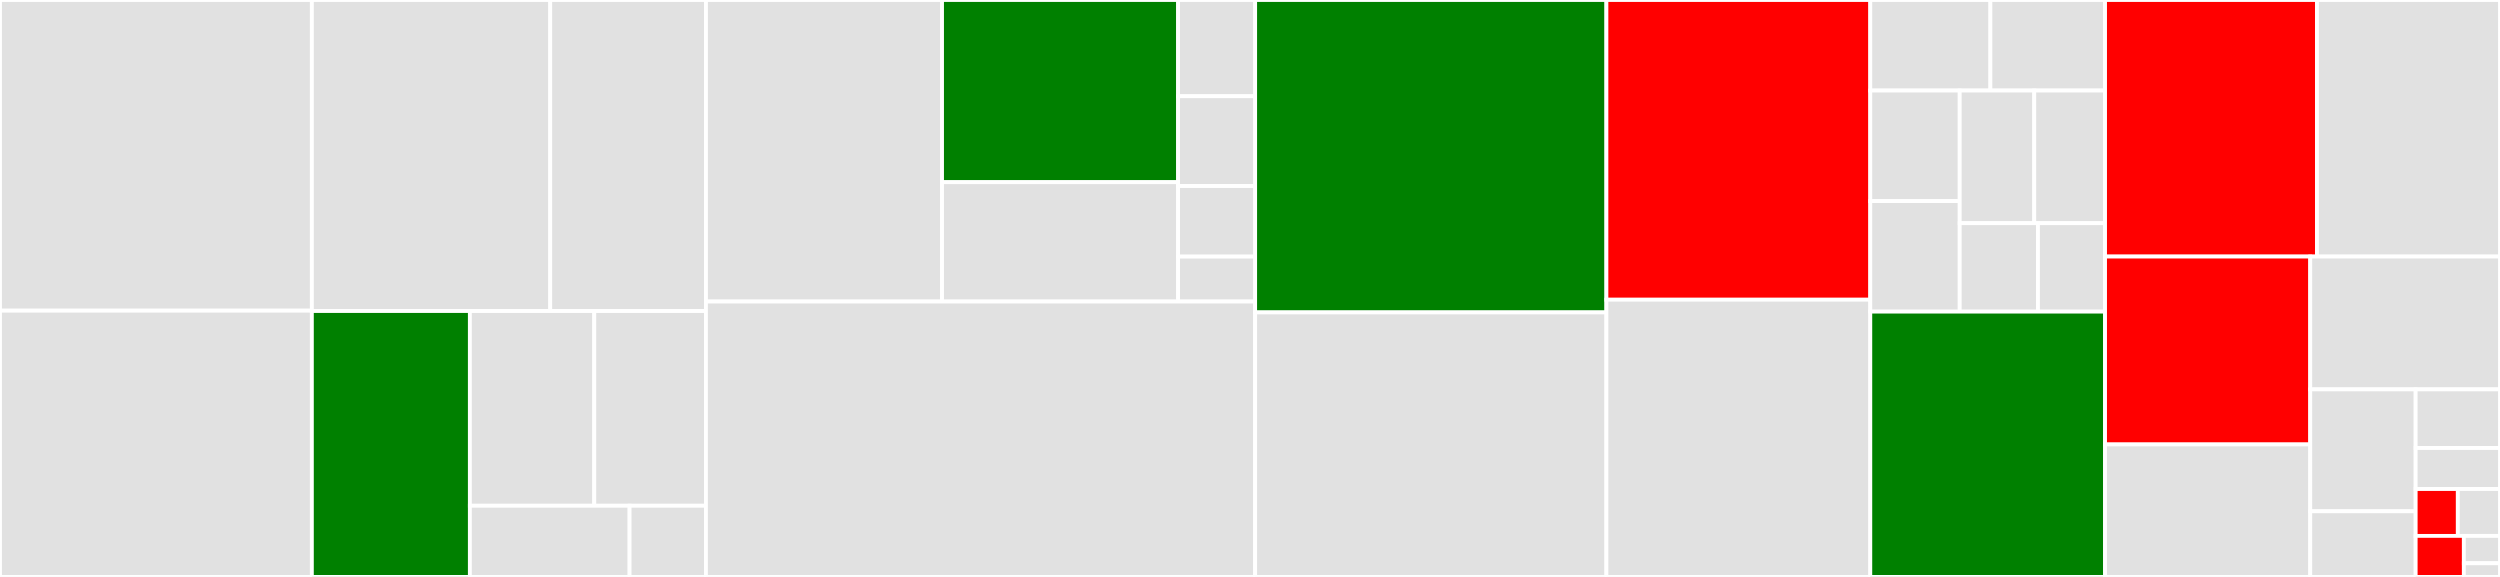 <svg baseProfile="full" width="650" height="150" viewBox="0 0 650 150" version="1.1"
xmlns="http://www.w3.org/2000/svg" xmlns:ev="http://www.w3.org/2001/xml-events"
xmlns:xlink="http://www.w3.org/1999/xlink">

<rect x="0" y="0" width="650" height="150" fill="#333333" stroke="none"/>

<style>rect.s{mask:url(#mask);}</style>
<defs>
  <pattern id="white" width="4" height="4" patternUnits="userSpaceOnUse" patternTransform="rotate(45)">
    <rect width="2" height="2" transform="translate(0,0)" fill="white"></rect>
  </pattern>
  <mask id="mask">
    <rect x="0" y="0" width="100%" height="100%" fill="url(#white)"></rect>
  </mask>
</defs>

<rect x="0" y="0" width="81.083" height="80.769" fill="#e1e1e1" stroke="white" stroke-width="1" class=" tooltipped" data-content="journalist_app/api.py"><title>journalist_app/api.py</title></rect>
<rect x="0" y="80.769" width="81.083" height="69.231" fill="#e1e1e1" stroke="white" stroke-width="1" class=" tooltipped" data-content="journalist_app/utils.py"><title>journalist_app/utils.py</title></rect>
<rect x="81.083" y="0" width="61.976" height="80.87" fill="#e1e1e1" stroke="white" stroke-width="1" class=" tooltipped" data-content="journalist_app/admin.py"><title>journalist_app/admin.py</title></rect>
<rect x="143.059" y="0" width="40.491" height="80.87" fill="#e1e1e1" stroke="white" stroke-width="1" class=" tooltipped" data-content="journalist_app/main.py"><title>journalist_app/main.py</title></rect>
<rect x="81.083" y="80.87" width="41.084" height="69.13" fill="green" stroke="white" stroke-width="1" class=" tooltipped" data-content="journalist_app/__init__.py"><title>journalist_app/__init__.py</title></rect>
<rect x="122.167" y="80.87" width="32.342" height="50.623" fill="#e1e1e1" stroke="white" stroke-width="1" class=" tooltipped" data-content="journalist_app/col.py"><title>journalist_app/col.py</title></rect>
<rect x="154.509" y="80.87" width="29.042" height="50.623" fill="#e1e1e1" stroke="white" stroke-width="1" class=" tooltipped" data-content="journalist_app/account.py"><title>journalist_app/account.py</title></rect>
<rect x="122.167" y="131.493" width="41.524" height="18.507" fill="#e1e1e1" stroke="white" stroke-width="1" class=" tooltipped" data-content="journalist_app/forms.py"><title>journalist_app/forms.py</title></rect>
<rect x="163.691" y="131.493" width="19.859" height="18.507" fill="#e1e1e1" stroke="white" stroke-width="1" class=" tooltipped" data-content="journalist_app/decorators.py"><title>journalist_app/decorators.py</title></rect>
<rect x="183.55" y="0" width="61.377" height="78.393" fill="#e1e1e1" stroke="white" stroke-width="1" class=" tooltipped" data-content="source_app/main.py"><title>source_app/main.py</title></rect>
<rect x="244.927" y="0" width="61.377" height="47.363" fill="green" stroke="white" stroke-width="1" class=" tooltipped" data-content="source_app/__init__.py"><title>source_app/__init__.py</title></rect>
<rect x="244.927" y="47.363" width="61.377" height="31.031" fill="#e1e1e1" stroke="white" stroke-width="1" class=" tooltipped" data-content="source_app/utils.py"><title>source_app/utils.py</title></rect>
<rect x="306.304" y="0" width="20.033" height="25.019" fill="#e1e1e1" stroke="white" stroke-width="1" class=" tooltipped" data-content="source_app/decorators.py"><title>source_app/decorators.py</title></rect>
<rect x="306.304" y="25.019" width="20.033" height="23.351" fill="#e1e1e1" stroke="white" stroke-width="1" class=" tooltipped" data-content="source_app/info.py"><title>source_app/info.py</title></rect>
<rect x="306.304" y="48.37" width="20.033" height="18.347" fill="#e1e1e1" stroke="white" stroke-width="1" class=" tooltipped" data-content="source_app/api.py"><title>source_app/api.py</title></rect>
<rect x="306.304" y="66.718" width="20.033" height="11.676" fill="#e1e1e1" stroke="white" stroke-width="1" class=" tooltipped" data-content="source_app/forms.py"><title>source_app/forms.py</title></rect>
<rect x="183.55" y="78.393" width="142.786" height="71.607" fill="#e1e1e1" stroke="white" stroke-width="1" class=" tooltipped" data-content="models.py"><title>models.py</title></rect>
<rect x="326.337" y="0" width="91.33" height="81.22" fill="green" stroke="white" stroke-width="1" class=" tooltipped" data-content="manage.py"><title>manage.py</title></rect>
<rect x="326.337" y="81.22" width="91.33" height="68.78" fill="#e1e1e1" stroke="white" stroke-width="1" class=" tooltipped" data-content="i18n_tool.py"><title>i18n_tool.py</title></rect>
<rect x="417.666" y="0" width="68.609" height="77.922" fill="red" stroke="white" stroke-width="1" class=" tooltipped" data-content="qa_loader.py"><title>qa_loader.py</title></rect>
<rect x="417.666" y="77.922" width="68.609" height="72.078" fill="#e1e1e1" stroke="white" stroke-width="1" class=" tooltipped" data-content="populate_config.py"><title>populate_config.py</title></rect>
<rect x="486.275" y="0" width="31.227" height="23.54" fill="#e1e1e1" stroke="white" stroke-width="1" class=" tooltipped" data-content="alembic/versions/3d91d6948753_create_source_uuid_column.py"><title>alembic/versions/3d91d6948753_create_source_uuid_column.py</title></rect>
<rect x="517.502" y="0" width="29.808" height="23.54" fill="#e1e1e1" stroke="white" stroke-width="1" class=" tooltipped" data-content="alembic/versions/f2833ac34bb6_add_uuid_column_for_users_table.py"><title>alembic/versions/f2833ac34bb6_add_uuid_column_for_users_table.py</title></rect>
<rect x="486.275" y="23.54" width="23.251" height="28.741" fill="#e1e1e1" stroke="white" stroke-width="1" class=" tooltipped" data-content="alembic/versions/6db892e17271_add_reply_uuid.py"><title>alembic/versions/6db892e17271_add_reply_uuid.py</title></rect>
<rect x="486.275" y="52.281" width="23.251" height="28.741" fill="#e1e1e1" stroke="white" stroke-width="1" class=" tooltipped" data-content="alembic/versions/15ac9509fc68_init.py"><title>alembic/versions/15ac9509fc68_init.py</title></rect>
<rect x="509.526" y="23.54" width="19.376" height="34.489" fill="#e1e1e1" stroke="white" stroke-width="1" class=" tooltipped" data-content="alembic/versions/fccf57ceef02_create_submission_uuid_column.py"><title>alembic/versions/fccf57ceef02_create_submission_uuid_column.py</title></rect>
<rect x="528.902" y="23.54" width="18.407" height="34.489" fill="#e1e1e1" stroke="white" stroke-width="1" class=" tooltipped" data-content="alembic/versions/e0a525cbab83_add_column_to_track_source_deletion_of_.py"><title>alembic/versions/e0a525cbab83_add_column_to_track_source_deletion_of_.py</title></rect>
<rect x="509.526" y="58.029" width="20.345" height="22.993" fill="#e1e1e1" stroke="white" stroke-width="1" class=" tooltipped" data-content="alembic/versions/2d0ce3ee5bdc_added_passphrase_hash_column_to_.py"><title>alembic/versions/2d0ce3ee5bdc_added_passphrase_hash_column_to_.py</title></rect>
<rect x="529.871" y="58.029" width="17.439" height="22.993" fill="#e1e1e1" stroke="white" stroke-width="1" class=" tooltipped" data-content="alembic/versions/faac8092c123_enable_security_pragmas.py"><title>alembic/versions/faac8092c123_enable_security_pragmas.py</title></rect>
<rect x="486.275" y="81.022" width="61.035" height="68.978" fill="green" stroke="white" stroke-width="1" class=" tooltipped" data-content="sdconfig.py"><title>sdconfig.py</title></rect>
<rect x="547.31" y="0" width="55.102" height="66.703" fill="red" stroke="white" stroke-width="1" class=" tooltipped" data-content="crypto_util.py"><title>crypto_util.py</title></rect>
<rect x="602.412" y="0" width="47.588" height="66.703" fill="#e1e1e1" stroke="white" stroke-width="1" class=" tooltipped" data-content="store.py"><title>store.py</title></rect>
<rect x="547.31" y="66.703" width="53.351" height="48.851" fill="red" stroke="white" stroke-width="1" class=" tooltipped" data-content="i18n.py"><title>i18n.py</title></rect>
<rect x="547.31" y="115.554" width="53.351" height="34.446" fill="#e1e1e1" stroke="white" stroke-width="1" class=" tooltipped" data-content="create-dev-data.py"><title>create-dev-data.py</title></rect>
<rect x="600.661" y="66.703" width="49.339" height="34.538" fill="#e1e1e1" stroke="white" stroke-width="1" class=" tooltipped" data-content="secure_tempfile.py"><title>secure_tempfile.py</title></rect>
<rect x="600.661" y="101.241" width="27.411" height="31.694" fill="#e1e1e1" stroke="white" stroke-width="1" class=" tooltipped" data-content="template_filters.py"><title>template_filters.py</title></rect>
<rect x="600.661" y="132.934" width="27.411" height="17.066" fill="#e1e1e1" stroke="white" stroke-width="1" class=" tooltipped" data-content="management/run.py"><title>management/run.py</title></rect>
<rect x="628.071" y="101.241" width="21.929" height="15.237" fill="#e1e1e1" stroke="white" stroke-width="1" class=" tooltipped" data-content="request_that_secures_file_uploads.py"><title>request_that_secures_file_uploads.py</title></rect>
<rect x="628.071" y="116.478" width="21.929" height="10.666" fill="#e1e1e1" stroke="white" stroke-width="1" class=" tooltipped" data-content="worker.py"><title>worker.py</title></rect>
<rect x="628.071" y="127.144" width="10.964" height="12.19" fill="red" stroke="white" stroke-width="1" class=" tooltipped" data-content="journalist.py"><title>journalist.py</title></rect>
<rect x="639.036" y="127.144" width="10.964" height="12.19" fill="#e1e1e1" stroke="white" stroke-width="1" class=" tooltipped" data-content="rm.py"><title>rm.py</title></rect>
<rect x="628.071" y="139.334" width="12.531" height="10.666" fill="red" stroke="white" stroke-width="1" class=" tooltipped" data-content="source.py"><title>source.py</title></rect>
<rect x="640.602" y="139.334" width="9.398" height="7.111" fill="#e1e1e1" stroke="white" stroke-width="1" class=" tooltipped" data-content="db.py"><title>db.py</title></rect>
<rect x="640.602" y="146.445" width="9.398" height="3.555" fill="#e1e1e1" stroke="white" stroke-width="1" class=" tooltipped" data-content="version.py"><title>version.py</title></rect>
</svg>